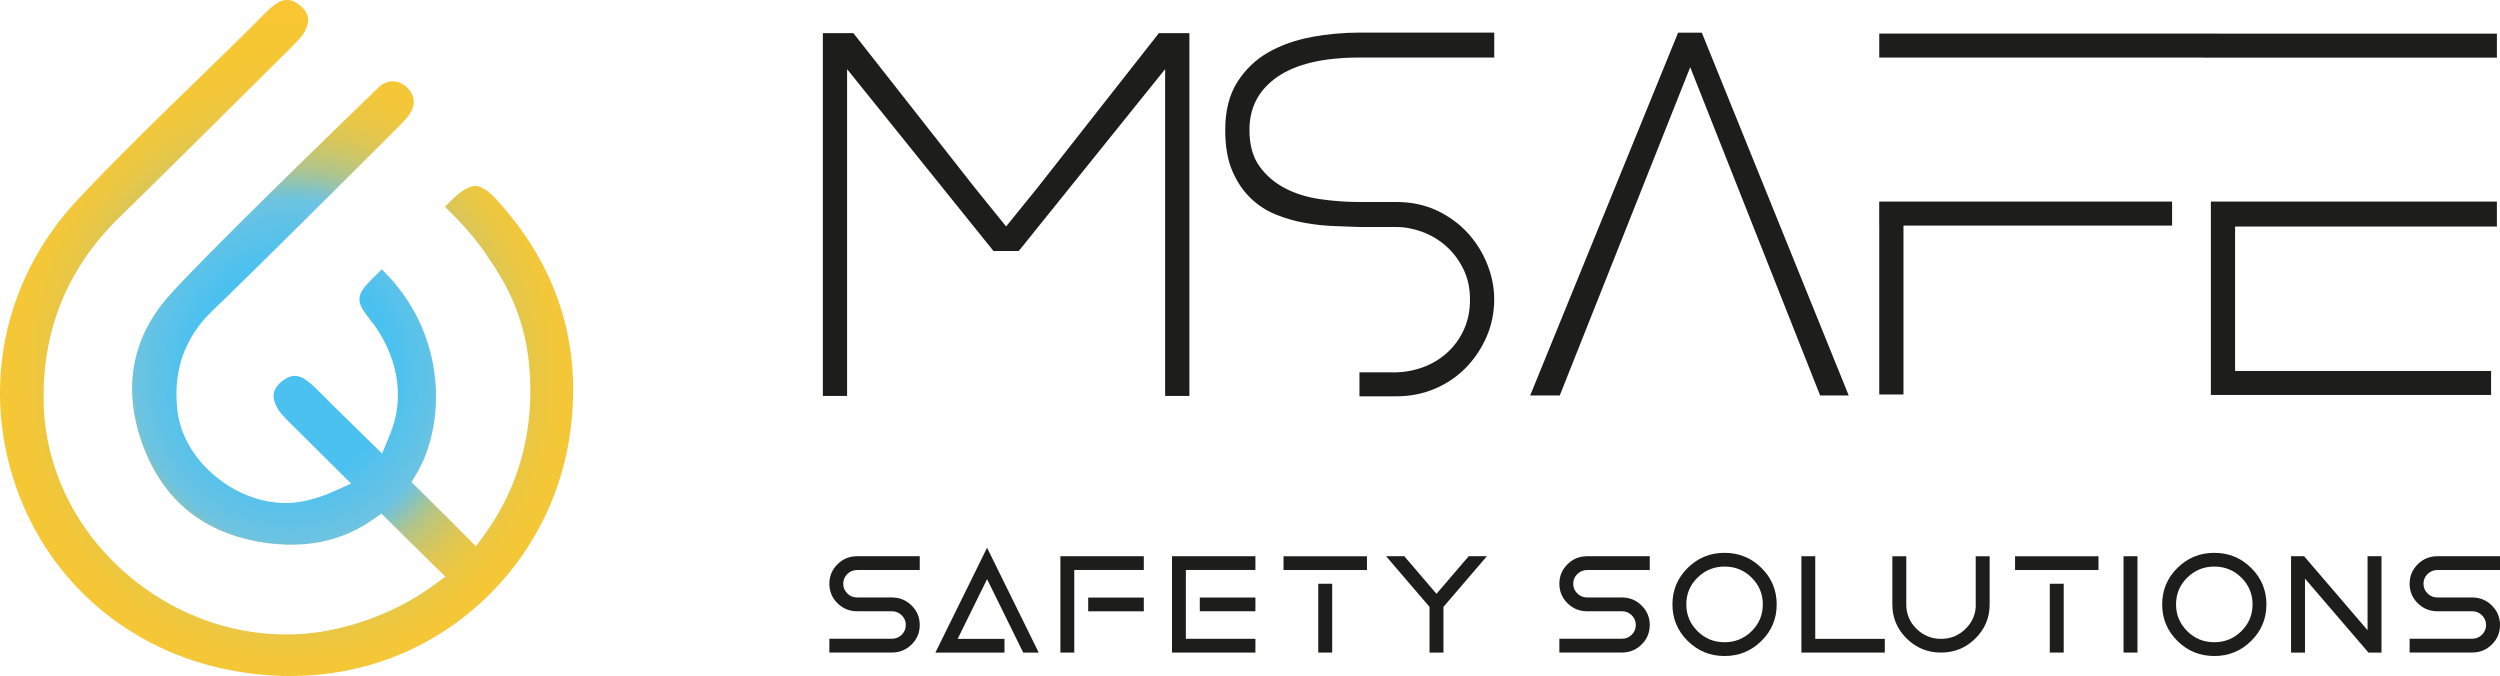 <svg xmlns="http://www.w3.org/2000/svg" width="196" height="53" viewBox="0 0 196 53" fill="none"><g clip-path="url(#clip0_17_71)"><path d="M21.497 0.405C21.038 0.757 20.612 1.191 20.166 1.654C20 1.822 19.835 1.994 19.669 2.158C18.263 3.55 16.84 4.929 15.421 6.309C12.31 9.331 9.096 12.451 6.093 15.652C0.513 21.597 -1.382 29.749 1.022 37.458C3.388 45.045 9.477 50.625 17.307 52.386C23.652 53.815 29.957 52.73 35.049 49.328C40.141 45.929 43.62 40.541 44.604 34.539C45.77 27.407 43.868 21.057 38.945 15.665C38.3 14.956 37.737 14.592 37.274 14.58C36.798 14.58 36.186 14.919 35.466 15.632L34.879 16.209C36.045 17.335 37.208 18.584 38.188 20.049C38.246 20.136 38.296 20.217 38.345 20.303C40.161 22.854 41.183 25.548 41.477 28.529C41.957 33.438 40.782 38.019 38.081 41.774L37.315 42.838L36.393 41.905C35.231 40.73 34.048 39.55 32.873 38.4L32.261 37.802L32.695 37.069C34.825 33.471 35.268 26.31 29.932 21.114C29.655 21.388 29.382 21.659 29.109 21.933C27.905 23.141 27.88 23.652 28.956 24.983C31.189 27.743 31.797 31.133 30.581 34.052L29.957 35.554L28.786 34.412C27.835 33.487 26.883 32.557 25.94 31.624C25.775 31.46 25.609 31.288 25.444 31.12C24.993 30.662 24.571 30.228 24.112 29.876C23.388 29.319 22.751 29.335 22.048 29.937C21.593 30.322 21.15 30.903 21.733 31.972C21.952 32.373 22.354 32.774 22.742 33.159L27.529 37.913L26.081 38.564C25.349 38.891 24.563 39.141 23.744 39.305C21.675 39.718 19.363 39.149 17.406 37.741C15.433 36.324 14.159 34.302 13.911 32.197C13.543 29.073 14.478 26.428 16.683 24.336C18.966 22.174 29.415 11.787 31.644 9.523C32.496 8.659 32.662 7.853 32.141 7.12C31.835 6.694 31.392 6.424 30.924 6.383C30.482 6.342 30.048 6.506 29.679 6.854C26.825 9.597 15.648 20.434 13.133 23.329C10.254 26.641 9.601 30.674 11.235 35.002C12.852 39.284 16.017 41.819 20.645 42.531C23.888 43.035 26.751 42.449 29.15 40.795L29.907 40.271L30.561 40.918C31.706 42.052 32.852 43.182 33.998 44.308L34.92 45.213L33.87 45.97C31.665 47.559 29.129 48.681 26.333 49.307C20.985 50.507 15.318 49.192 10.784 45.696C6.238 42.191 3.557 37.061 3.425 31.624C3.284 25.929 5.278 21.028 9.344 17.057C13.014 13.474 16.712 9.798 20.285 6.244L22.867 3.677C23.255 3.292 23.657 2.895 23.876 2.489C24.459 1.425 24.012 0.843 23.561 0.459C23.198 0.151 22.854 -0.004 22.503 -0.004C22.176 -0.004 21.849 0.131 21.497 0.401" fill="url(#paint0_radial_17_71)"></path><path d="M67.202 43.608H72.108V44.689H67.202C66.9 44.689 66.643 44.795 66.428 45.004C66.217 45.213 66.11 45.471 66.11 45.766C66.11 46.06 66.217 46.318 66.428 46.527C66.639 46.736 66.9 46.842 67.202 46.842H69.928C70.532 46.842 71.044 47.051 71.471 47.473C71.897 47.895 72.108 48.402 72.108 49C72.108 49.598 71.897 50.105 71.471 50.527C71.044 50.949 70.532 51.158 69.928 51.158H65.022V50.077H69.928C70.23 50.077 70.486 49.97 70.697 49.761C70.908 49.553 71.016 49.295 71.016 49C71.016 48.705 70.908 48.447 70.697 48.238C70.486 48.03 70.225 47.923 69.928 47.923H67.202C66.598 47.923 66.085 47.714 65.659 47.293C65.233 46.871 65.022 46.363 65.022 45.766C65.022 45.168 65.233 44.66 65.659 44.238C66.085 43.817 66.598 43.608 67.202 43.608Z" fill="#1D1E1B"></path><path d="M75.082 50.085H78.751V51.162H73.336L77.386 42.944L81.435 51.162H80.219L77.386 45.405L75.082 50.085Z" fill="#1D1E1B"></path><path d="M84.223 51.162H83.135V43.608H89.675V44.685H84.223V51.162ZM89.675 47.927H85.315V46.85H89.675V47.927Z" fill="#1D1E1B"></path><path d="M98.424 43.608V44.685H92.972V50.081H98.424V51.162H91.884V43.608H98.424ZM98.424 47.923H94.064V46.846H98.424V47.923Z" fill="#1D1E1B"></path><path d="M107.169 44.689H100.629V43.612H107.169V44.689ZM104.443 51.162H103.351V45.766H104.443V51.162Z" fill="#1D1E1B"></path><path d="M112.074 47.579L108.67 43.608H110.097L112.62 46.556L115.144 43.608H116.571L113.167 47.579V51.162H112.074V47.579Z" fill="#1D1E1B"></path><path d="M124.434 43.608H129.34V44.689H124.434C124.132 44.689 123.876 44.795 123.661 45.004C123.446 45.213 123.342 45.471 123.342 45.766C123.342 46.06 123.45 46.318 123.661 46.527C123.872 46.736 124.132 46.842 124.434 46.842H127.16C127.764 46.842 128.277 47.051 128.703 47.473C129.129 47.895 129.34 48.402 129.34 49C129.34 49.598 129.129 50.105 128.703 50.527C128.277 50.949 127.764 51.158 127.16 51.158H122.254V50.077H127.16C127.462 50.077 127.719 49.97 127.93 49.761C128.141 49.553 128.248 49.295 128.248 49C128.248 48.705 128.141 48.447 127.93 48.238C127.719 48.03 127.458 47.923 127.16 47.923H124.434C123.83 47.923 123.317 47.714 122.891 47.293C122.465 46.871 122.254 46.363 122.254 45.766C122.254 45.168 122.465 44.66 122.891 44.238C123.317 43.817 123.83 43.608 124.434 43.608Z" fill="#1D1E1B"></path><path d="M135.206 51.432C134.077 51.432 133.113 51.039 132.314 50.249C131.516 49.459 131.119 48.505 131.119 47.387C131.119 46.269 131.516 45.315 132.314 44.525C133.113 43.735 134.077 43.342 135.206 43.342C136.335 43.342 137.299 43.735 138.097 44.525C138.896 45.315 139.293 46.269 139.293 47.387C139.293 48.505 138.896 49.459 138.097 50.249C137.299 51.039 136.335 51.432 135.206 51.432ZM135.206 50.351C136.033 50.351 136.74 50.06 137.328 49.483C137.911 48.906 138.205 48.206 138.205 47.383C138.205 46.56 137.911 45.864 137.328 45.286C136.745 44.705 136.037 44.419 135.206 44.419C134.374 44.419 133.671 44.709 133.084 45.286C132.496 45.864 132.207 46.564 132.207 47.383C132.207 48.202 132.501 48.902 133.084 49.483C133.667 50.064 134.374 50.351 135.206 50.351Z" fill="#1D1E1B"></path><path d="M141.229 43.608H142.316V50.085H147.768V51.162H141.229V43.608Z" fill="#1D1E1B"></path><path d="M154.896 47.387V43.612H155.988V47.387C155.988 48.431 155.615 49.319 154.871 50.056C154.126 50.793 153.224 51.162 152.174 51.162C151.123 51.162 150.221 50.793 149.477 50.056C148.732 49.319 148.36 48.427 148.36 47.387V43.612H149.452V47.387C149.452 48.132 149.717 48.767 150.25 49.295C150.784 49.823 151.425 50.085 152.178 50.085C152.931 50.085 153.572 49.823 154.105 49.295C154.639 48.767 154.904 48.132 154.904 47.387" fill="#1D1E1B"></path><path d="M164.521 44.689H157.981V43.612H164.521V44.689ZM161.795 51.162H160.703V45.766H161.795V51.162Z" fill="#1D1E1B"></path><path d="M167.578 43.608H166.486V51.162H167.578V43.608Z" fill="#1D1E1B"></path><path d="M173.601 51.432C172.472 51.432 171.508 51.039 170.709 50.249C169.911 49.459 169.514 48.505 169.514 47.387C169.514 46.269 169.911 45.315 170.709 44.525C171.508 43.735 172.472 43.342 173.601 43.342C174.73 43.342 175.694 43.735 176.492 44.525C177.291 45.315 177.688 46.269 177.688 47.387C177.688 48.505 177.291 49.459 176.492 50.249C175.694 51.039 174.73 51.432 173.601 51.432ZM173.601 50.351C174.428 50.351 175.135 50.06 175.723 49.483C176.306 48.906 176.6 48.206 176.6 47.383C176.6 46.56 176.306 45.864 175.723 45.286C175.14 44.705 174.432 44.419 173.601 44.419C172.769 44.419 172.066 44.709 171.479 45.286C170.891 45.864 170.602 46.564 170.602 47.383C170.602 48.202 170.896 48.902 171.479 49.483C172.062 50.064 172.769 50.351 173.601 50.351Z" fill="#1D1E1B"></path><path d="M180.711 45.364V51.162H179.619V43.608H180.641L185.617 49.409V43.608H186.709V51.162H185.688L180.711 45.364Z" fill="#1D1E1B"></path><path d="M191.094 43.608H196V44.689H191.094C190.792 44.689 190.536 44.795 190.321 45.004C190.106 45.213 190.002 45.471 190.002 45.766C190.002 46.06 190.11 46.318 190.321 46.527C190.532 46.736 190.792 46.842 191.094 46.842H193.82C194.424 46.842 194.937 47.051 195.363 47.473C195.789 47.895 196 48.402 196 49C196 49.598 195.789 50.105 195.363 50.527C194.937 50.949 194.424 51.158 193.82 51.158H188.914V50.077H193.82C194.122 50.077 194.379 49.97 194.589 49.761C194.8 49.553 194.908 49.295 194.908 49C194.908 48.705 194.8 48.447 194.589 48.238C194.379 48.03 194.118 47.923 193.82 47.923H191.094C190.49 47.923 189.977 47.714 189.551 47.293C189.125 46.871 188.914 46.363 188.914 45.766C188.914 45.168 189.125 44.66 189.551 44.238C189.977 43.817 190.49 43.608 191.094 43.608Z" fill="#1D1E1B"></path><path d="M90.854 2.6L81.311 14.752L78.879 17.753L76.451 14.752L66.908 2.6H64.513V31.043H66.412V5.421L77.89 19.681H79.868L91.346 5.421V31.043H93.249V2.6H90.854Z" fill="#1D1E1B"></path><path d="M102.846 2.903C101.593 3.128 100.463 3.525 99.462 4.09C98.461 4.655 97.642 5.437 97.009 6.428C96.376 7.423 96.058 8.672 96.058 10.182C96.058 11.464 96.24 12.533 96.608 13.388C96.976 14.244 97.448 14.952 98.031 15.517C98.614 16.082 99.28 16.516 100.025 16.819C100.774 17.122 101.539 17.343 102.325 17.478C103.111 17.617 103.872 17.699 104.604 17.724C105.34 17.749 105.998 17.773 106.581 17.798H109.468C110.151 17.798 110.842 17.929 111.541 18.191C112.236 18.453 112.856 18.829 113.402 19.321C113.948 19.808 114.391 20.406 114.734 21.106C115.078 21.81 115.247 22.6 115.247 23.476C115.247 24.353 115.094 25.102 114.792 25.79C114.486 26.482 114.068 27.075 113.539 27.575C113.005 28.078 112.393 28.467 111.694 28.742C110.995 29.016 110.254 29.167 109.468 29.192H106.581V31.071H109.468C110.556 31.071 111.57 30.871 112.509 30.469C113.448 30.068 114.259 29.515 114.941 28.811C115.624 28.107 116.161 27.296 116.558 26.379C116.951 25.462 117.146 24.488 117.146 23.456C117.146 22.551 116.968 21.646 116.612 20.741C116.256 19.837 115.752 19.018 115.09 18.289C114.432 17.56 113.626 16.971 112.678 16.516C111.727 16.066 110.656 15.836 109.468 15.836H106.581C105.543 15.836 104.509 15.763 103.483 15.611C102.457 15.46 101.539 15.173 100.728 14.748C99.917 14.322 99.251 13.748 98.734 13.024C98.213 12.299 97.957 11.349 97.957 10.174C97.957 8.426 98.685 7.042 100.141 6.031C101.597 5.02 103.744 4.512 106.585 4.512H117.15V2.555H106.585C105.344 2.555 104.095 2.669 102.842 2.895" fill="#1D1E1B"></path><path d="M131.562 2.563L119.967 31.002H122.287L132.513 5.269L142.697 31.002H144.939L133.423 2.563H131.562Z" fill="#1D1E1B"></path><path d="M147.33 17.687H147.334V30.928H149.233V17.687H170.292V15.804H147.33V17.687Z" fill="#1D1E1B"></path><path d="M173.94 2.637V2.633H147.334V4.512H172.761V4.52H195.756V2.637H173.94Z" fill="#1D1E1B"></path><path d="M173.332 30.965H195.301V29.085H175.231V17.761H195.756V15.804H173.332V30.965Z" fill="#1D1E1B"></path></g><defs><radialGradient id="paint0_radial_17_71" cx="0" cy="0" r="1" gradientUnits="userSpaceOnUse" gradientTransform="translate(22.891 29.047) scale(30.838 33.27)"><stop offset="0.26" stop-color="#4BC1F0"></stop><stop offset="0.4" stop-color="#6CC3E2"></stop><stop offset="0.42" stop-color="#7CC3CD"></stop><stop offset="0.45" stop-color="#99C4A8"></stop><stop offset="0.48" stop-color="#B3C588"></stop><stop offset="0.52" stop-color="#C9C66D"></stop><stop offset="0.56" stop-color="#DBC657"></stop><stop offset="0.61" stop-color="#E8C746"></stop><stop offset="0.67" stop-color="#F2C73A"></stop><stop offset="0.76" stop-color="#F7C733"></stop><stop offset="1" stop-color="#F9C832"></stop></radialGradient><clipPath id="clip0_17_71"><rect width="196" height="53" fill="white"></rect></clipPath></defs></svg>